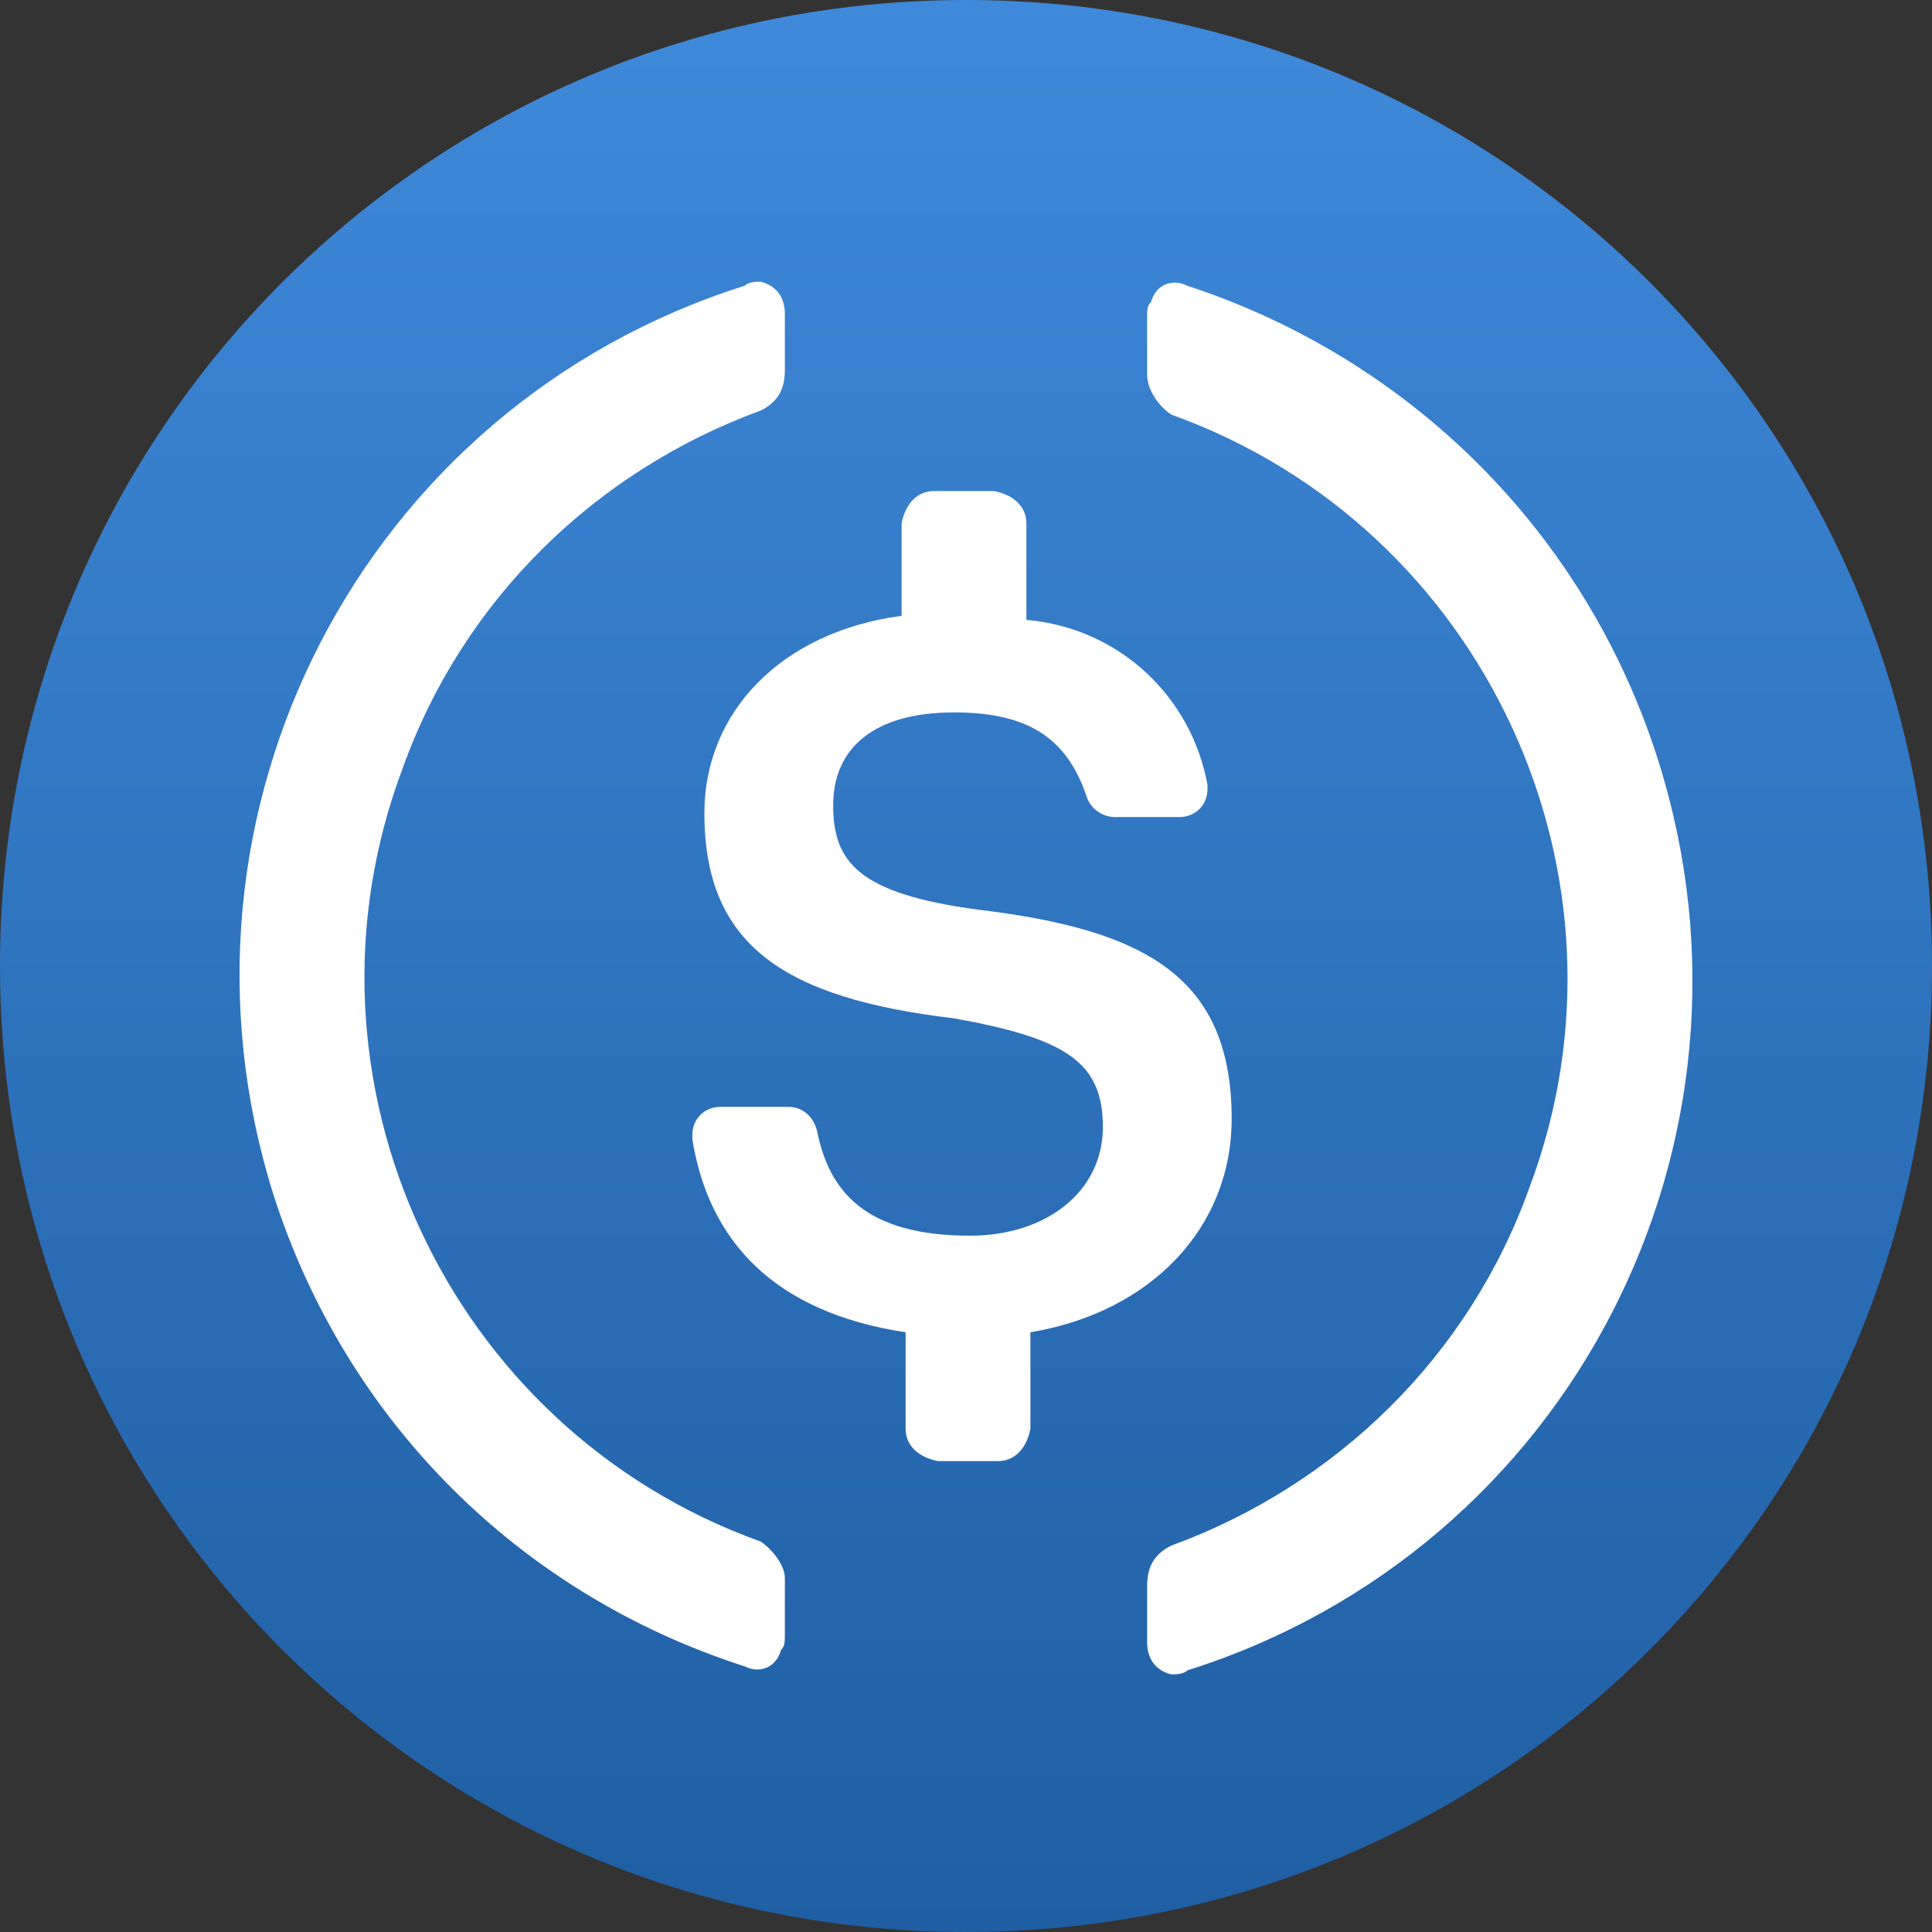 <svg width="70" height="70" viewBox="0 0 70 70" fill="none" xmlns="http://www.w3.org/2000/svg">
<rect x="0" y="0" width="70" height="70" fill="#333333" stroke="none"/>
<g clip-path="url(#clip0_1_418)">
<path d="M35 70C54.396 70 70 54.396 70 35C70 15.604 54.396 0 35 0C15.604 0 0 15.604 0 35C0 54.396 15.604 70 35 70Z" fill="url(#paint0_linear_1_418)"/>
<path d="M44.625 40.542C44.625 35.438 41.562 33.688 35.438 32.959C31.062 32.375 30.188 31.209 30.188 29.167C30.188 27.125 31.646 25.812 34.562 25.812C37.188 25.812 38.646 26.688 39.375 28.875C39.521 29.312 39.959 29.604 40.396 29.604H42.729C43.312 29.604 43.75 29.167 43.75 28.584V28.438C43.167 25.229 40.542 22.75 37.188 22.459V18.959C37.188 18.375 36.75 17.938 36.021 17.792H33.834C33.25 17.792 32.812 18.229 32.667 18.959V22.312C28.292 22.896 25.521 25.812 25.521 29.459C25.521 34.271 28.438 36.167 34.562 36.896C38.646 37.625 39.959 38.5 39.959 40.834C39.959 43.167 37.917 44.771 35.146 44.771C31.354 44.771 30.042 43.167 29.604 40.979C29.459 40.396 29.021 40.104 28.584 40.104H26.104C25.521 40.104 25.084 40.542 25.084 41.125V41.271C25.667 44.917 28 47.542 32.812 48.271V51.771C32.812 52.354 33.25 52.792 33.979 52.938H36.167C36.75 52.938 37.188 52.5 37.334 51.771V48.271C41.709 47.542 44.625 44.479 44.625 40.542V40.542Z" fill="white"/>
<path d="M27.562 55.854C16.187 51.771 10.354 39.084 14.583 27.854C16.771 21.729 21.583 17.062 27.562 14.875C28.146 14.583 28.437 14.146 28.437 13.416V11.375C28.437 10.791 28.146 10.354 27.562 10.208C27.416 10.208 27.125 10.208 26.979 10.354C13.125 14.729 5.541 29.459 9.916 43.312C12.541 51.479 18.812 57.75 26.979 60.375C27.562 60.667 28.146 60.375 28.291 59.792C28.437 59.646 28.437 59.5 28.437 59.209V57.167C28.437 56.729 28 56.146 27.562 55.854ZM43.021 10.354C42.437 10.062 41.854 10.354 41.708 10.938C41.562 11.083 41.562 11.229 41.562 11.521V13.562C41.562 14.146 42 14.729 42.437 15.021C53.812 19.104 59.646 31.792 55.416 43.021C53.229 49.146 48.416 53.813 42.437 56C41.854 56.292 41.562 56.729 41.562 57.459V59.5C41.562 60.084 41.854 60.521 42.437 60.667C42.583 60.667 42.875 60.667 43.021 60.521C56.875 56.146 64.458 41.417 60.083 27.562C57.458 19.25 51.041 12.979 43.021 10.354V10.354Z" fill="white"/>
</g>
<defs>
<linearGradient id="paint0_linear_1_418" x1="35" y1="0" x2="35" y2="70" gradientUnits="userSpaceOnUse">
<stop stop-color="#3F89DA"/>
<stop offset="1" stop-color="#1F5EA2"/>
</linearGradient>
<clipPath id="clip0_1_418">
<rect width="70" height="70" fill="white"/>
</clipPath>
</defs>
</svg>
